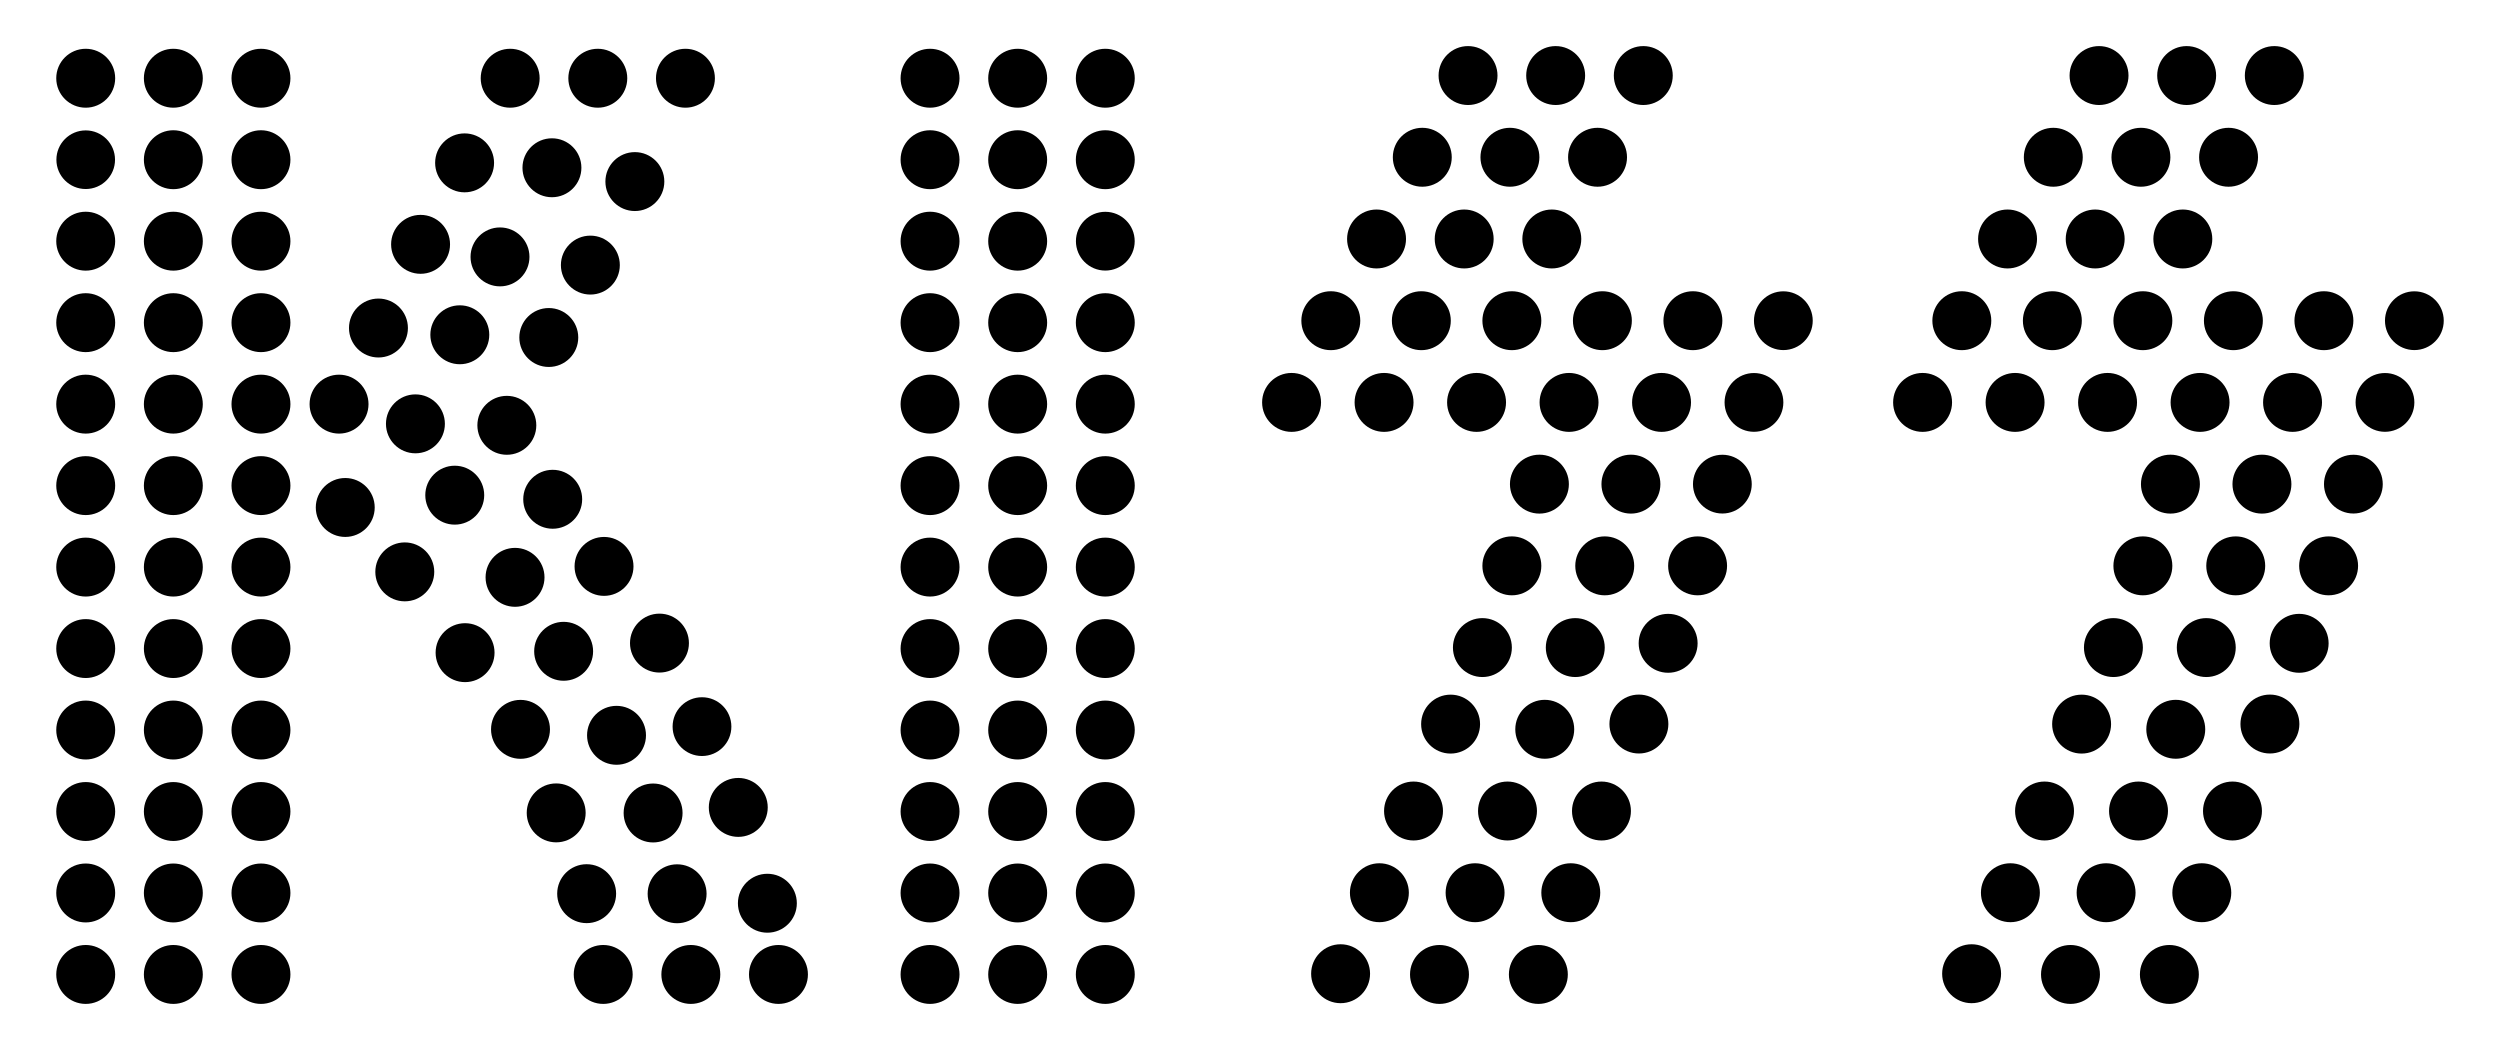 <!--
  SVG Music Logos
  Kiss v1.0.0
  https://github.com/tiagoporto/svg-music-logos
  Copyright (c) 2016-2018 Tiago Porto (http://tiagoporto.com)
-->
<svg xmlns="http://www.w3.org/2000/svg" viewBox="0 0 200 84">
  <circle cx="88.424" cy="77.956" r="2.357"/>
  <circle cx="6.857" cy="6.259" r="2.357"/>
  <circle cx="6.857" cy="12.777" r="2.345"/>
  <circle cx="6.857" cy="19.295" r="2.357"/>
  <circle cx="6.857" cy="25.813" r="2.357"/>
  <circle cx="6.857" cy="32.331" r="2.357"/>
  <circle cx="6.857" cy="38.849" r="2.357"/>
  <circle cx="6.857" cy="45.367" r="2.357"/>
  <circle cx="6.857" cy="51.885" r="2.357"/>
  <circle cx="6.857" cy="58.403" r="2.357"/>
  <circle cx="6.857" cy="64.921" r="2.357"/>
  <circle cx="6.857" cy="71.438" r="2.357"/>
  <circle cx="6.857" cy="77.956" r="2.357"/>
  <circle cx="13.867" cy="6.259" r="2.357"/>
  <circle cx="13.867" cy="12.777" r="2.357"/>
  <circle cx="13.867" cy="19.295" r="2.357"/>
  <circle cx="13.867" cy="25.813" r="2.357"/>
  <circle cx="13.867" cy="32.331" r="2.357"/>
  <circle cx="13.867" cy="38.849" r="2.357"/>
  <circle cx="13.867" cy="45.367" r="2.357"/>
  <circle cx="13.867" cy="51.885" r="2.357"/>
  <circle cx="13.867" cy="58.403" r="2.357"/>
  <circle cx="13.867" cy="64.921" r="2.357"/>
  <circle cx="13.867" cy="71.438" r="2.357"/>
  <circle cx="13.867" cy="77.956" r="2.357"/>
  <circle cx="20.877" cy="6.259" r="2.357"/>
  <circle cx="20.877" cy="12.777" r="2.357"/>
  <circle cx="20.877" cy="19.295" r="2.357"/>
  <circle cx="20.877" cy="25.813" r="2.357"/>
  <circle cx="20.877" cy="32.331" r="2.357"/>
  <circle cx="20.877" cy="38.849" r="2.357"/>
  <circle cx="20.877" cy="45.367" r="2.357"/>
  <circle cx="20.877" cy="51.885" r="2.357"/>
  <circle cx="20.877" cy="58.403" r="2.357"/>
  <circle cx="20.877" cy="64.921" r="2.357"/>
  <circle cx="20.877" cy="71.438" r="2.357"/>
  <circle cx="20.877" cy="77.956" r="2.357"/>
  <circle cx="27.62" cy="40.598" r="2.357"/>
  <circle cx="27.124" cy="32.331" r="2.357"/>
  <circle cx="30.276" cy="26.242" r="2.357"/>
  <circle cx="33.646" cy="19.547" r="2.357"/>
  <circle cx="37.168" cy="13.029" r="2.357"/>
  <circle cx="40.814" cy="6.259" r="2.357"/>
  <circle cx="47.824" cy="6.259" r="2.357"/>
  <circle cx="54.835" cy="6.259" r="2.357"/>
  <circle cx="48.257" cy="77.956" r="2.357"/>
  <circle cx="55.267" cy="77.956" r="2.357"/>
  <circle cx="62.277" cy="77.956" r="2.357"/>
  <circle cx="32.383" cy="45.75" r="2.357"/>
  <circle cx="37.206" cy="52.213" r="2.357"/>
  <circle cx="41.64" cy="58.348" r="2.357"/>
  <circle cx="44.495" cy="65.031" r="2.357"/>
  <circle cx="46.932" cy="71.494" r="2.357"/>
  <circle cx="36.38" cy="39.614" r="2.357"/>
  <circle cx="41.203" cy="46.187" r="2.357"/>
  <circle cx="45.091" cy="52.104" r="2.357"/>
  <circle cx="49.322" cy="58.825" r="2.357"/>
  <circle cx="52.248" cy="65.039" r="2.357"/>
  <circle cx="54.169" cy="71.502" r="2.357"/>
  <circle cx="61.39" cy="72.259" r="2.357"/>
  <circle cx="59.062" cy="64.593" r="2.357"/>
  <circle cx="56.159" cy="58.13" r="2.351"/>
  <circle cx="52.757" cy="51.448" r="2.357"/>
  <circle cx="48.322" cy="45.312" r="2.357"/>
  <circle cx="44.216" cy="39.942" r="2.357"/>
  <circle cx="40.547" cy="34.025" r="2.357"/>
  <circle cx="43.903" cy="27" r="2.357"/>
  <circle cx="47.229" cy="21.208" r="2.357"/>
  <circle cx="50.789" cy="14.526" r="2.357"/>
  <circle cx="33.234" cy="33.908" r="2.357"/>
  <circle cx="36.785" cy="26.782" r="2.357"/>
  <circle cx="40" cy="20.552" r="2.357"/>
  <circle cx="44.155" cy="13.421" r="2.357"/>
  <circle cx="117.443" cy="6.044" r="2.357"/>
  <circle cx="124.453" cy="6.044" r="2.357"/>
  <circle cx="131.463" cy="6.044" r="2.357"/>
  <circle cx="113.783" cy="12.581" r="2.357"/>
  <circle cx="120.794" cy="12.581" r="2.357"/>
  <circle cx="127.804" cy="12.581" r="2.357"/>
  <circle cx="110.124" cy="19.119" r="2.357"/>
  <circle cx="117.135" cy="19.119" r="2.357"/>
  <circle cx="124.145" cy="19.119" r="2.357"/>
  <circle cx="106.465" cy="25.656" r="2.357"/>
  <circle cx="113.707" cy="25.656" r="2.357"/>
  <circle cx="120.949" cy="25.656" r="2.357"/>
  <circle cx="128.191" cy="25.656" r="2.357"/>
  <circle cx="135.432" cy="25.656" r="2.357"/>
  <circle cx="142.668" cy="25.656" r="2.351"/>
  <circle cx="125.524" cy="32.193" r="2.357"/>
  <circle cx="132.924" cy="32.193" r="2.357"/>
  <circle cx="140.317" cy="32.193" r="2.351"/>
  <circle cx="123.153" cy="38.731" r="2.357"/>
  <circle cx="130.474" cy="38.731" r="2.357"/>
  <circle cx="137.789" cy="38.731" r="2.351"/>
  <circle cx="120.949" cy="45.268" r="2.357"/>
  <circle cx="128.379" cy="45.268" r="2.357"/>
  <circle cx="135.808" cy="45.268" r="2.357"/>
  <circle cx="118.592" cy="51.806" r="2.357"/>
  <circle cx="126.022" cy="51.806" r="2.357"/>
  <circle cx="133.451" cy="51.465" r="2.357"/>
  <circle cx="116.048" cy="57.929" r="2.357"/>
  <circle cx="123.58" cy="58.343" r="2.357"/>
  <circle cx="131.112" cy="57.923" r="2.357"/>
  <circle cx="113.082" cy="64.881" r="2.357"/>
  <circle cx="120.6" cy="64.881" r="2.357"/>
  <circle cx="128.117" cy="64.881" r="2.357"/>
  <circle cx="110.351" cy="71.418" r="2.357"/>
  <circle cx="118.007" cy="71.418" r="2.357"/>
  <circle cx="125.663" cy="71.418" r="2.357"/>
  <circle cx="107.248" cy="77.898" r="2.357"/>
  <circle cx="115.159" cy="77.956" r="2.357"/>
  <circle cx="123.069" cy="77.956" r="2.357"/>
  <circle cx="103.326" cy="32.193" r="2.357"/>
  <circle cx="110.725" cy="32.193" r="2.357"/>
  <circle cx="118.125" cy="32.193" r="2.357"/>
  <circle cx="167.923" cy="6.044" r="2.357"/>
  <circle cx="174.933" cy="6.044" r="2.357"/>
  <circle cx="181.944" cy="6.044" r="2.357"/>
  <circle cx="164.264" cy="12.581" r="2.357"/>
  <circle cx="171.274" cy="12.581" r="2.357"/>
  <circle cx="178.285" cy="12.581" r="2.357"/>
  <circle cx="160.605" cy="19.119" r="2.357"/>
  <circle cx="167.615" cy="19.119" r="2.357"/>
  <circle cx="174.626" cy="19.119" r="2.357"/>
  <circle cx="156.946" cy="25.656" r="2.357"/>
  <circle cx="164.188" cy="25.656" r="2.357"/>
  <circle cx="171.43" cy="25.656" r="2.357"/>
  <circle cx="178.671" cy="25.656" r="2.357"/>
  <circle cx="185.913" cy="25.656" r="2.357"/>
  <circle cx="193.149" cy="25.656" r="2.351"/>
  <circle cx="176.005" cy="32.193" r="2.357"/>
  <circle cx="183.404" cy="32.193" r="2.357"/>
  <circle cx="190.798" cy="32.193" r="2.351"/>
  <circle cx="173.634" cy="38.731" r="2.357"/>
  <circle cx="180.955" cy="38.731" r="2.357"/>
  <circle cx="188.27" cy="38.731" r="2.351"/>
  <circle cx="171.43" cy="45.268" r="2.357"/>
  <circle cx="178.859" cy="45.268" r="2.357"/>
  <circle cx="186.289" cy="45.268" r="2.357"/>
  <circle cx="169.073" cy="51.806" r="2.357"/>
  <circle cx="176.502" cy="51.806" r="2.357"/>
  <circle cx="183.932" cy="51.465" r="2.357"/>
  <circle cx="166.529" cy="57.929" r="2.357"/>
  <circle cx="174.061" cy="58.343" r="2.357"/>
  <circle cx="181.593" cy="57.923" r="2.357"/>
  <circle cx="163.563" cy="64.881" r="2.357"/>
  <circle cx="171.081" cy="64.881" r="2.357"/>
  <circle cx="178.598" cy="64.881" r="2.357"/>
  <circle cx="160.832" cy="71.418" r="2.357"/>
  <circle cx="168.488" cy="71.418" r="2.357"/>
  <circle cx="176.144" cy="71.418" r="2.357"/>
  <circle cx="157.729" cy="77.898" r="2.357"/>
  <circle cx="165.639" cy="77.956" r="2.357"/>
  <circle cx="173.55" cy="77.956" r="2.357"/>
  <circle cx="153.807" cy="32.193" r="2.357"/>
  <circle cx="161.206" cy="32.193" r="2.357"/>
  <circle cx="168.605" cy="32.193" r="2.357"/>
  <circle cx="74.404" cy="6.259" r="2.357"/>
  <circle cx="74.404" cy="12.777" r="2.357"/>
  <circle cx="74.404" cy="19.295" r="2.357"/>
  <circle cx="74.404" cy="25.813" r="2.357"/>
  <circle cx="74.404" cy="32.331" r="2.357"/>
  <circle cx="74.404" cy="38.849" r="2.357"/>
  <circle cx="74.404" cy="45.367" r="2.357"/>
  <circle cx="74.404" cy="51.885" r="2.357"/>
  <circle cx="74.404" cy="58.403" r="2.357"/>
  <circle cx="74.404" cy="64.921" r="2.357"/>
  <circle cx="74.404" cy="71.438" r="2.357"/>
  <circle cx="74.404" cy="77.956" r="2.357"/>
  <circle cx="81.414" cy="6.259" r="2.357"/>
  <circle cx="81.414" cy="12.777" r="2.357"/>
  <circle cx="81.414" cy="19.295" r="2.357"/>
  <circle cx="81.414" cy="25.813" r="2.357"/>
  <circle cx="81.414" cy="32.331" r="2.357"/>
  <circle cx="81.414" cy="38.849" r="2.357"/>
  <circle cx="81.414" cy="45.367" r="2.357"/>
  <circle cx="81.414" cy="51.885" r="2.357"/>
  <circle cx="81.414" cy="58.403" r="2.357"/>
  <circle cx="81.414" cy="64.921" r="2.357"/>
  <circle cx="81.414" cy="71.438" r="2.357"/>
  <circle cx="81.414" cy="77.956" r="2.357"/>
  <circle cx="88.424" cy="6.259" r="2.357"/>
  <circle cx="88.424" cy="12.777" r="2.357"/>
  <circle cx="88.425" cy="19.295" r="2.351"/>
  <circle cx="88.424" cy="25.813" r="2.357"/>
  <circle cx="88.424" cy="32.331" r="2.357"/>
  <circle cx="88.424" cy="38.849" r="2.357"/>
  <circle cx="88.424" cy="45.367" r="2.357"/>
  <circle cx="88.424" cy="51.885" r="2.357"/>
  <circle cx="88.424" cy="58.403" r="2.357"/>
  <circle cx="88.424" cy="64.921" r="2.357"/>
  <circle cx="88.424" cy="71.438" r="2.357"/>
</svg>
